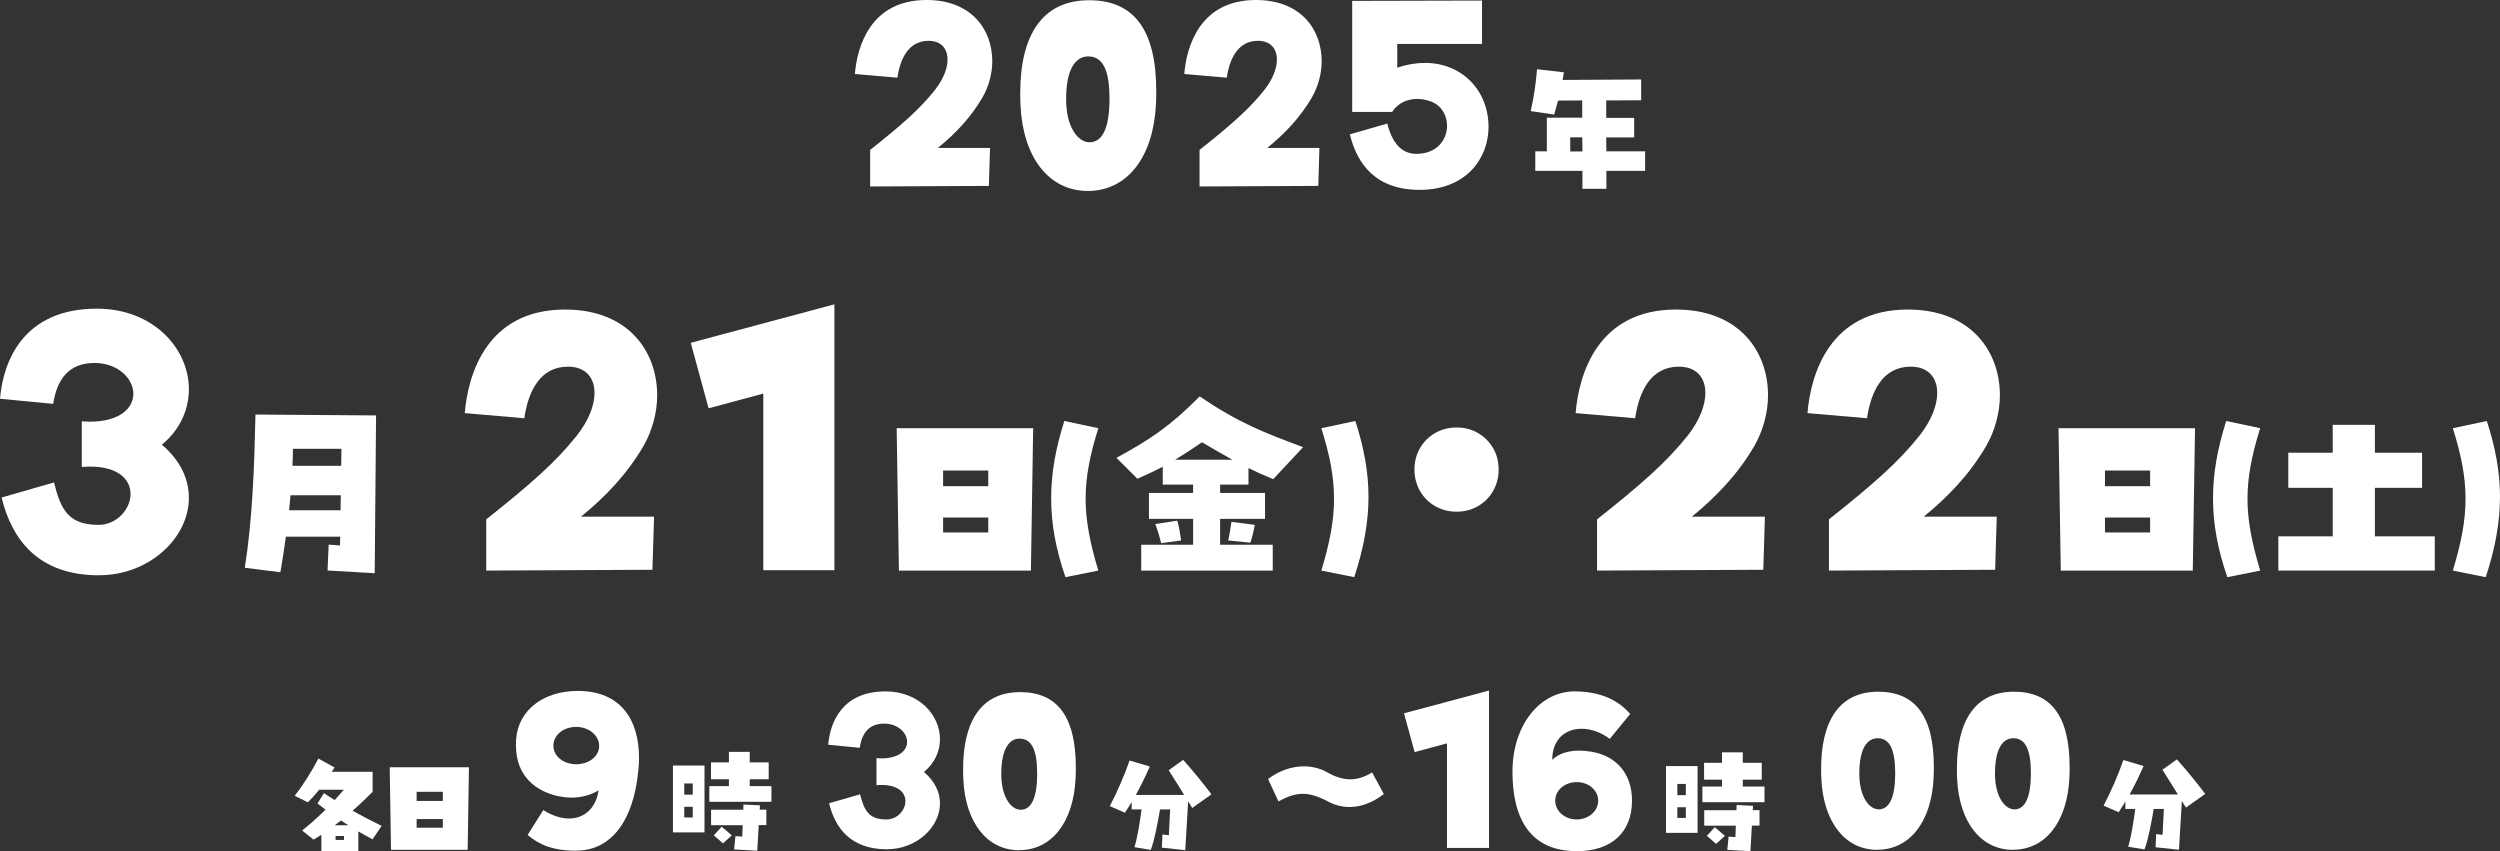 <?xml version="1.0" encoding="UTF-8"?>
<svg id="_レイヤー_2" data-name="レイヤー_2" xmlns="http://www.w3.org/2000/svg" viewBox="0 0 311.18 105.94">
  <rect x="0" y="0" width="311.18" height="105.94" fill="#333333" stroke="none"/>
  <defs>
    <style>
      .cls-1 {
        fill: #fff;
      }
    </style>
  </defs>
  <g id="_レイヤー_1-2" data-name="レイヤー_1">
    <g>
      <path class="cls-1" d="M176.7,23.63c-5.4,0-7.76-3.14-8.68-6.91l4.66-1.34c.6,2.4,1.76,3.77,3.63,3.77,2.54,0,3.81-1.76,3.81-3.49,0-1.27-.67-2.5-1.94-3-.56-.21-1.16-.35-1.76-.35-1.23,0-2.4.49-3.14,1.62h-4.97V.11l16.16-.04v5.4h-10.55v2.96c1.2-.42,2.36-.6,3.46-.6,4.55,0,7.9,3.39,7.9,7.97,0,3.88-2.75,7.83-8.57,7.83Z"/>
      <path class="cls-1" d="M164.09,23.14l-14.78.07v-4.55c3.99-3.17,6.17-5.08,8.08-7.48,1.02-1.31,1.55-2.65,1.55-3.77,0-1.34-.78-2.33-2.36-2.33-2.47,0-3.53,2.19-3.88,4.59l-5.29-.46c.28-3.42,1.94-9.21,8.92-9.21,5.61,0,8.18,3.7,8.18,7.62,0,1.52-.42,3.1-1.2,4.48-1.52,2.61-3.49,4.62-5.57,6.31h6.49l-.14,4.73Z"/>
      <path class="cls-1" d="M135.42,23.77c-4.9,0-8.08-4.23-8.39-10.58-.04-.56-.04-1.09-.04-1.59,0-7.23,2.75-11.57,8.57-11.57,5.5,0,8.36,3.56,8.36,11.32,0,.53,0,1.09-.04,1.66-.32,6.53-3.56,10.76-8.47,10.76ZM135.6,17.71c1.66,0,2.5-1.83,2.5-5.43s-.85-5.26-2.65-5.26c-1.59,0-2.75,1.59-2.75,5.33,0,3.53,1.52,5.36,2.89,5.36Z"/>
      <path class="cls-1" d="M123.09,23.14l-14.78.07v-4.55c3.99-3.17,6.17-5.08,8.08-7.48,1.02-1.31,1.55-2.65,1.55-3.77,0-1.34-.78-2.33-2.36-2.33-2.47,0-3.53,2.19-3.88,4.59l-5.29-.46c.28-3.42,1.94-9.21,8.92-9.21,5.61,0,8.18,3.7,8.18,7.62,0,1.52-.42,3.1-1.2,4.48-1.52,2.61-3.49,4.62-5.57,6.31h6.49l-.14,4.73Z"/>
      <path class="cls-1" d="M199.95,18.84h4.82v2.43h-4.82v2.23h-2.98v-2.23h-5.87v-2.43h1.44v-4.19h4.4v-2.15l-3,.02c-.14.53-.3,1.11-.49,1.74l-2.92-.43c.43-1.9.63-3.36.79-5.21l3.34.38c-.06.34-.1.63-.16.95l9.78-.06v2.59l-4.35.02v2.17h3.48v2.43h-3.48l.02,1.76ZM195.45,17.09v1.76h1.52l-.02-1.76h-1.5Z"/>
      <path class="cls-1" d="M12.35,71.61c-7.56,0-10.86-4.4-12.15-9.68l6.52-1.88c.84,3.36,1.78,5.28,5.53,5.28,2.32,0,4-1.98,4-3.85s-1.68-3.7-6.07-3.36v-5.68c.35,0,.64.05.94.05,3.85,0,5.48-1.73,5.48-3.46,0-1.88-1.88-3.85-4.84-3.85-3.31,0-4.69,2.17-5.14,5.09l-6.62-.64c.4-4.69,2.91-11.21,12.05-11.21,7.06,0,11.46,4.99,11.46,10.02,0,2.47-1.04,4.99-3.36,6.91,2.37,2.02,3.36,4.35,3.36,6.62,0,4.99-4.94,9.63-11.16,9.63Z"/>
      <path class="cls-1" d="M31.8,51.6l15.01.11-.17,19.64-5.87-.34.14-3.22,1.41.11.03-1.1h-6.77c-.2,1.5-.42,2.99-.68,4.43l-4.43-.56c.96-5.98,1.19-12.7,1.33-19.08ZM42.47,57.98l.03-2.12h-6.04c0,.71-.03,1.41-.06,2.12h6.07ZM35.98,63.51h6.41l.03-1.86h-6.26l-.17,1.86Z"/>
      <path class="cls-1" d="M103.85,70.97h-8.84v-21.98l-6.81,1.83-2.22-8.15,17.88-4.79v33.09Z"/>
      <path class="cls-1" d="M81.21,70.92l-20.69.1v-6.37c5.58-4.44,8.64-7.11,11.31-10.47,1.43-1.83,2.17-3.7,2.17-5.28,0-1.88-1.09-3.26-3.31-3.26-3.46,0-4.94,3.06-5.43,6.42l-7.41-.64c.4-4.79,2.72-12.89,12.49-12.89,7.85,0,11.46,5.19,11.46,10.67,0,2.12-.59,4.35-1.68,6.27-2.12,3.65-4.89,6.47-7.8,8.84h9.09l-.2,6.62Z"/>
      <path class="cls-1" d="M168.56,71.84l-4.09-.82c1.04-3.44,1.58-6.18,1.58-8.92s-.51-5.39-1.58-8.8l4.23-.9c1.07,3.3,1.64,6.35,1.64,9.45s-.59,6.43-1.78,9.99Z"/>
      <path class="cls-1" d="M155.4,58.26v2.06h-3.53v1.04h5.59v3.22h-5.59v3.22h6.55v3.22h-16.37v-3.22h6.46v-3.22h-5.5v-3.22h5.5v-1.04h-3.78v-2.23c-.96.51-2,.99-3.16,1.5l-2.6-2.6c4.06-2.23,6.55-3.81,10.36-7.65,4.85,3.3,8.01,4.51,12.87,6.32l-3.72,3.98c-1.1-.45-2.12-.9-3.08-1.38ZM149.61,55.05c-1.19.82-2.26,1.52-3.33,2.17h7.11c-1.3-.71-2.51-1.44-3.78-2.17ZM143.8,65.23l2.74-.42c.23.85.37,1.66.48,2.46l-2.48.34c-.2-.76-.42-1.55-.73-2.37ZM155.62,67.55l-2.74-.28c.17-.73.28-1.52.4-2.31l2.91.37c-.14.76-.31,1.52-.56,2.23Z"/>
      <path class="cls-1" d="M136.71,71.02l-4.09.82c-1.19-3.44-1.78-6.6-1.78-9.79s.56-6.24,1.64-9.65l4.23.9c-1.07,3.41-1.58,6.1-1.58,8.8s.54,5.47,1.58,8.92Z"/>
      <path class="cls-1" d="M128.31,71.02h-16.42l-.28-17.72h16.99l-.28,17.72ZM117.39,58.57v1.95h5.62v-1.95h-5.62ZM117.39,64.42v1.86h5.62v-1.86h-5.62Z"/>
      <path class="cls-1" d="M248.34,70.92l-20.69.1v-6.37c5.58-4.44,8.64-7.11,11.31-10.47,1.43-1.83,2.17-3.7,2.17-5.28,0-1.88-1.09-3.26-3.31-3.26-3.46,0-4.94,3.06-5.43,6.42l-7.41-.64c.4-4.79,2.72-12.89,12.49-12.89,7.85,0,11.46,5.19,11.46,10.67,0,2.12-.59,4.35-1.68,6.27-2.12,3.65-4.89,6.47-7.8,8.84h9.09l-.2,6.62Z"/>
      <path class="cls-1" d="M219.48,70.92l-20.69.1v-6.37c5.58-4.44,8.64-7.11,11.31-10.47,1.43-1.83,2.17-3.7,2.17-5.28,0-1.88-1.09-3.26-3.31-3.26-3.46,0-4.94,3.06-5.43,6.42l-7.41-.64c.4-4.79,2.72-12.89,12.49-12.89,7.85,0,11.46,5.19,11.46,10.67,0,2.12-.59,4.35-1.68,6.27-2.12,3.65-4.89,6.47-7.8,8.84h9.09l-.2,6.62Z"/>
      <path class="cls-1" d="M181.3,53.21c.99,0,1.88.23,2.67.69.79.46,1.42,1.09,1.88,1.88.46.79.69,1.68.69,2.67s-.23,1.84-.69,2.67c-.46.79-1.09,1.42-1.88,1.88-.79.46-1.68.69-2.67.69s-1.84-.23-2.67-.69c-.79-.46-1.42-1.09-1.88-1.88-.46-.82-.69-1.71-.69-2.67s.23-1.88.69-2.67,1.09-1.42,1.88-1.88c.82-.46,1.71-.69,2.67-.69Z"/>
      <path class="cls-1" d="M309.4,71.84l-4.09-.82c1.04-3.44,1.58-6.18,1.58-8.92s-.51-5.39-1.58-8.8l4.23-.9c1.07,3.3,1.64,6.35,1.64,9.45s-.59,6.43-1.78,9.99Z"/>
      <path class="cls-1" d="M295.61,60.72v6.04h7.45v4.26h-19.47v-4.26h6.77v-6.04h-5.53v-4.37h5.53v-3.47h5.25v3.47h5.87v4.37h-5.87Z"/>
      <path class="cls-1" d="M281.33,71.02l-4.09.82c-1.19-3.44-1.78-6.6-1.78-9.79s.56-6.24,1.64-9.65l4.23.9c-1.07,3.41-1.58,6.1-1.58,8.8s.54,5.47,1.58,8.92Z"/>
      <path class="cls-1" d="M272.93,71.02h-16.42l-.28-17.72h16.99l-.28,17.72ZM262.01,58.57v1.95h5.62v-1.95h-5.62ZM262.01,64.42v1.86h5.62v-1.86h-5.62Z"/>
      <path class="cls-1" d="M58.2,105.78h-9.53l-.16-10.28h9.86l-.16,10.28ZM51.86,98.56v1.13h3.26v-1.13h-3.26ZM51.86,101.95v1.08h3.26v-1.08h-3.26Z"/>
      <path class="cls-1" d="M47.52,102.78l-1.15,1.69c-.59-.31-1.18-.64-1.77-.98v2.46h-4.6v-2.05c-.31.21-.64.41-.97.61l-1.42-1.13c1.06-.87,2.01-1.7,2.91-2.6-.33-.25-.67-.51-1-.77l.8-1.29c.44.29.88.59,1.34.87.38-.41.75-.85,1.13-1.29h-3.06c-.43.54-.9,1.06-1.41,1.57l-1.64-.82c1.11-1.41,2.08-2.98,2.95-4.63l2.01,1.11-.34.54h5.08v2.49c-.83.83-1.65,1.62-2.49,2.36,1.2.67,2.41,1.29,3.62,1.88ZM41.67,102.72h1.69c-.31-.2-.62-.39-.92-.59l-.77.59ZM41.77,104.55h1.05v-.49h-1.05v.49Z"/>
      <path class="cls-1" d="M71.72,105.89c-2.98,0-4.65-.79-6.05-1.96l1.96-3.1c1.14.73,2.25,1.05,3.19,1.05,1.99,0,3.39-1.37,3.68-3.51-.91.58-2.13.91-3.39.91-.58,0-1.17-.09-1.72-.2-2.63-.61-5.17-2.4-5.17-6.32,0-.26,0-.53.03-.82.29-3.57,3.42-5.94,7.66-5.94,5.35,0,7.63,3.57,7.63,8.36,0,.53-.03,1.05-.09,1.58-.61,6.34-3.45,9.94-7.72,9.94ZM71.72,95.13c1.58,0,2.86-.99,2.86-2.28s-1.26-2.37-2.86-2.37-2.84,1.02-2.84,2.34,1.29,2.31,2.84,2.31Z"/>
      <path class="cls-1" d="M93.32,97v.85h2.7v1.95h-7.73v-1.95h2.44v-.85h-2.23v-2.1h2.23v-1.31h2.59v1.31h2.36v2.1h-2.36ZM87.69,103.61h-3.93v-8.32h3.93v8.32ZM86.23,97.52h-1.06v1.39h1.06v-1.39ZM92.54,100.14l2.05.1-.03.54h.83v1.92h-.95l-.18,3.19-2.88-.16.16-1.65.85.05.05-1.42h-3.93v-1.92h4.01l.02-.64ZM86.23,100.42h-1.06v1.33h1.06v-1.33ZM90,104.98l-1.15-1,.98-1.08,1.26,1.08-1.1,1Z"/>
      <path class="cls-1" d="M126.87,105.83c-4.06,0-6.7-3.51-6.96-8.77-.03-.47-.03-.91-.03-1.32,0-5.99,2.28-9.59,7.1-9.59,4.56,0,6.93,2.95,6.93,9.38,0,.44,0,.91-.03,1.37-.26,5.41-2.95,8.92-7.02,8.92ZM127.02,100.8c1.37,0,2.08-1.52,2.08-4.5s-.7-4.36-2.19-4.36c-1.32,0-2.28,1.32-2.28,4.41,0,2.92,1.26,4.44,2.4,4.44Z"/>
      <path class="cls-1" d="M110.39,105.71c-4.47,0-6.43-2.6-7.19-5.73l3.86-1.11c.5,1.99,1.05,3.13,3.27,3.13,1.37,0,2.37-1.17,2.37-2.28s-.99-2.19-3.6-1.99v-3.36c.2,0,.38.03.56.03,2.28,0,3.25-1.02,3.25-2.05,0-1.11-1.11-2.28-2.86-2.28-1.96,0-2.78,1.29-3.04,3.01l-3.92-.38c.23-2.78,1.73-6.64,7.13-6.64,4.18,0,6.78,2.95,6.78,5.94,0,1.46-.61,2.95-1.99,4.09,1.4,1.2,1.99,2.57,1.99,3.92,0,2.95-2.92,5.7-6.61,5.7Z"/>
      <path class="cls-1" d="M150.79,98.87l-2.39,1.7c-.16-.28-.34-.54-.51-.82l-.36,6.07-2.91-.31.07-1.64.8.1.16-3.22h-1.26c-.29,1.67-.65,3.7-1.15,5.04l-2.03-.34c.38-1.26.67-3.11.88-4.7h-1.23v-.92c-.26.44-.54.88-.84,1.33l-1.88-.82c.93-1.82,1.77-3.68,2.46-5.68l2.52.75c-.54,1.21-1.11,2.41-1.75,3.54h6.03c-.64-1.02-1.26-2.05-1.93-3.08l1.8-1.29c1.29,1.44,2.52,2.96,3.52,4.29Z"/>
      <path class="cls-1" d="M196.24,105.94c-5.76,0-7.98-4.03-7.98-9.88s3.45-10,7.72-10c3.39,0,5.55,1.2,6.93,2.81l-2.54,3.1c-1.08-.82-2.34-1.26-3.51-1.26-1.96,0-3.65,1.26-3.65,3.86.85-.82,2.1-1.14,3.39-1.14.47,0,.94.06,1.37.12,3.3.5,5.17,2.84,5.17,6.11,0,3.8-2.4,6.29-6.9,6.29ZM196.27,102c1.43,0,2.66-1.02,2.66-2.34s-1.23-2.31-2.66-2.31c-1.52,0-2.69,1.02-2.69,2.31s1.17,2.34,2.69,2.34Z"/>
      <path class="cls-1" d="M185.34,105.54h-5.23v-13.01l-4.03,1.08-1.32-4.82,10.58-2.84v19.59Z"/>
      <path class="cls-1" d="M167.99,100.45c-.94,0-1.84-.23-2.72-.7-1.2-.64-2.19-.94-3.1-.94-1.02,0-1.96.35-3.04.94l-1.29-2.78c1.37-1.05,2.95-1.58,4.47-1.58,1.02,0,2.05.26,2.92.76.99.56,1.93.85,2.84.85s1.81-.29,2.72-.85l1.46,2.69c-1.46,1.11-2.89,1.61-4.27,1.61Z"/>
      <path class="cls-1" d="M216.93,97.05v.85h2.7v1.95h-7.73v-1.95h2.44v-.85h-2.23v-2.1h2.23v-1.31h2.59v1.31h2.36v2.1h-2.36ZM211.3,103.67h-3.93v-8.32h3.93v8.32ZM209.84,97.58h-1.06v1.39h1.06v-1.39ZM216.15,100.2l2.05.1-.03.54h.84v1.92h-.95l-.18,3.19-2.88-.16.16-1.65.85.05.05-1.42h-3.93v-1.92h4.01l.02-.64ZM209.84,100.48h-1.06v1.33h1.06v-1.33ZM213.61,105.04l-1.15-1,.98-1.08,1.26,1.08-1.1,1Z"/>
      <path class="cls-1" d="M250.57,105.78c-4.06,0-6.69-3.51-6.96-8.77-.03-.47-.03-.91-.03-1.32,0-5.99,2.28-9.59,7.1-9.59,4.56,0,6.93,2.95,6.93,9.38,0,.44,0,.91-.03,1.37-.26,5.41-2.95,8.92-7.02,8.92ZM250.71,100.75c1.37,0,2.08-1.52,2.08-4.5s-.7-4.36-2.19-4.36c-1.32,0-2.28,1.31-2.28,4.41,0,2.92,1.26,4.44,2.4,4.44Z"/>
      <path class="cls-1" d="M233.67,105.78c-4.06,0-6.69-3.51-6.96-8.77-.03-.47-.03-.91-.03-1.32,0-5.99,2.28-9.59,7.1-9.59,4.56,0,6.93,2.95,6.93,9.38,0,.44,0,.91-.03,1.37-.26,5.41-2.95,8.92-7.02,8.92ZM233.82,100.75c1.37,0,2.08-1.52,2.08-4.5s-.7-4.36-2.19-4.36c-1.32,0-2.28,1.31-2.28,4.41,0,2.92,1.26,4.44,2.4,4.44Z"/>
      <path class="cls-1" d="M274.48,98.82l-2.39,1.7c-.16-.28-.34-.54-.51-.82l-.36,6.07-2.91-.31.07-1.64.8.1.16-3.23h-1.26c-.29,1.67-.65,3.7-1.15,5.04l-2.03-.34c.38-1.26.67-3.11.88-4.7h-1.23v-.92c-.26.44-.54.88-.83,1.33l-1.88-.82c.93-1.82,1.77-3.68,2.46-5.68l2.52.75c-.54,1.21-1.11,2.41-1.75,3.54h6.02c-.64-1.01-1.26-2.05-1.93-3.08l1.8-1.29c1.29,1.44,2.52,2.96,3.52,4.29Z"/>
    </g>
  </g>
</svg>